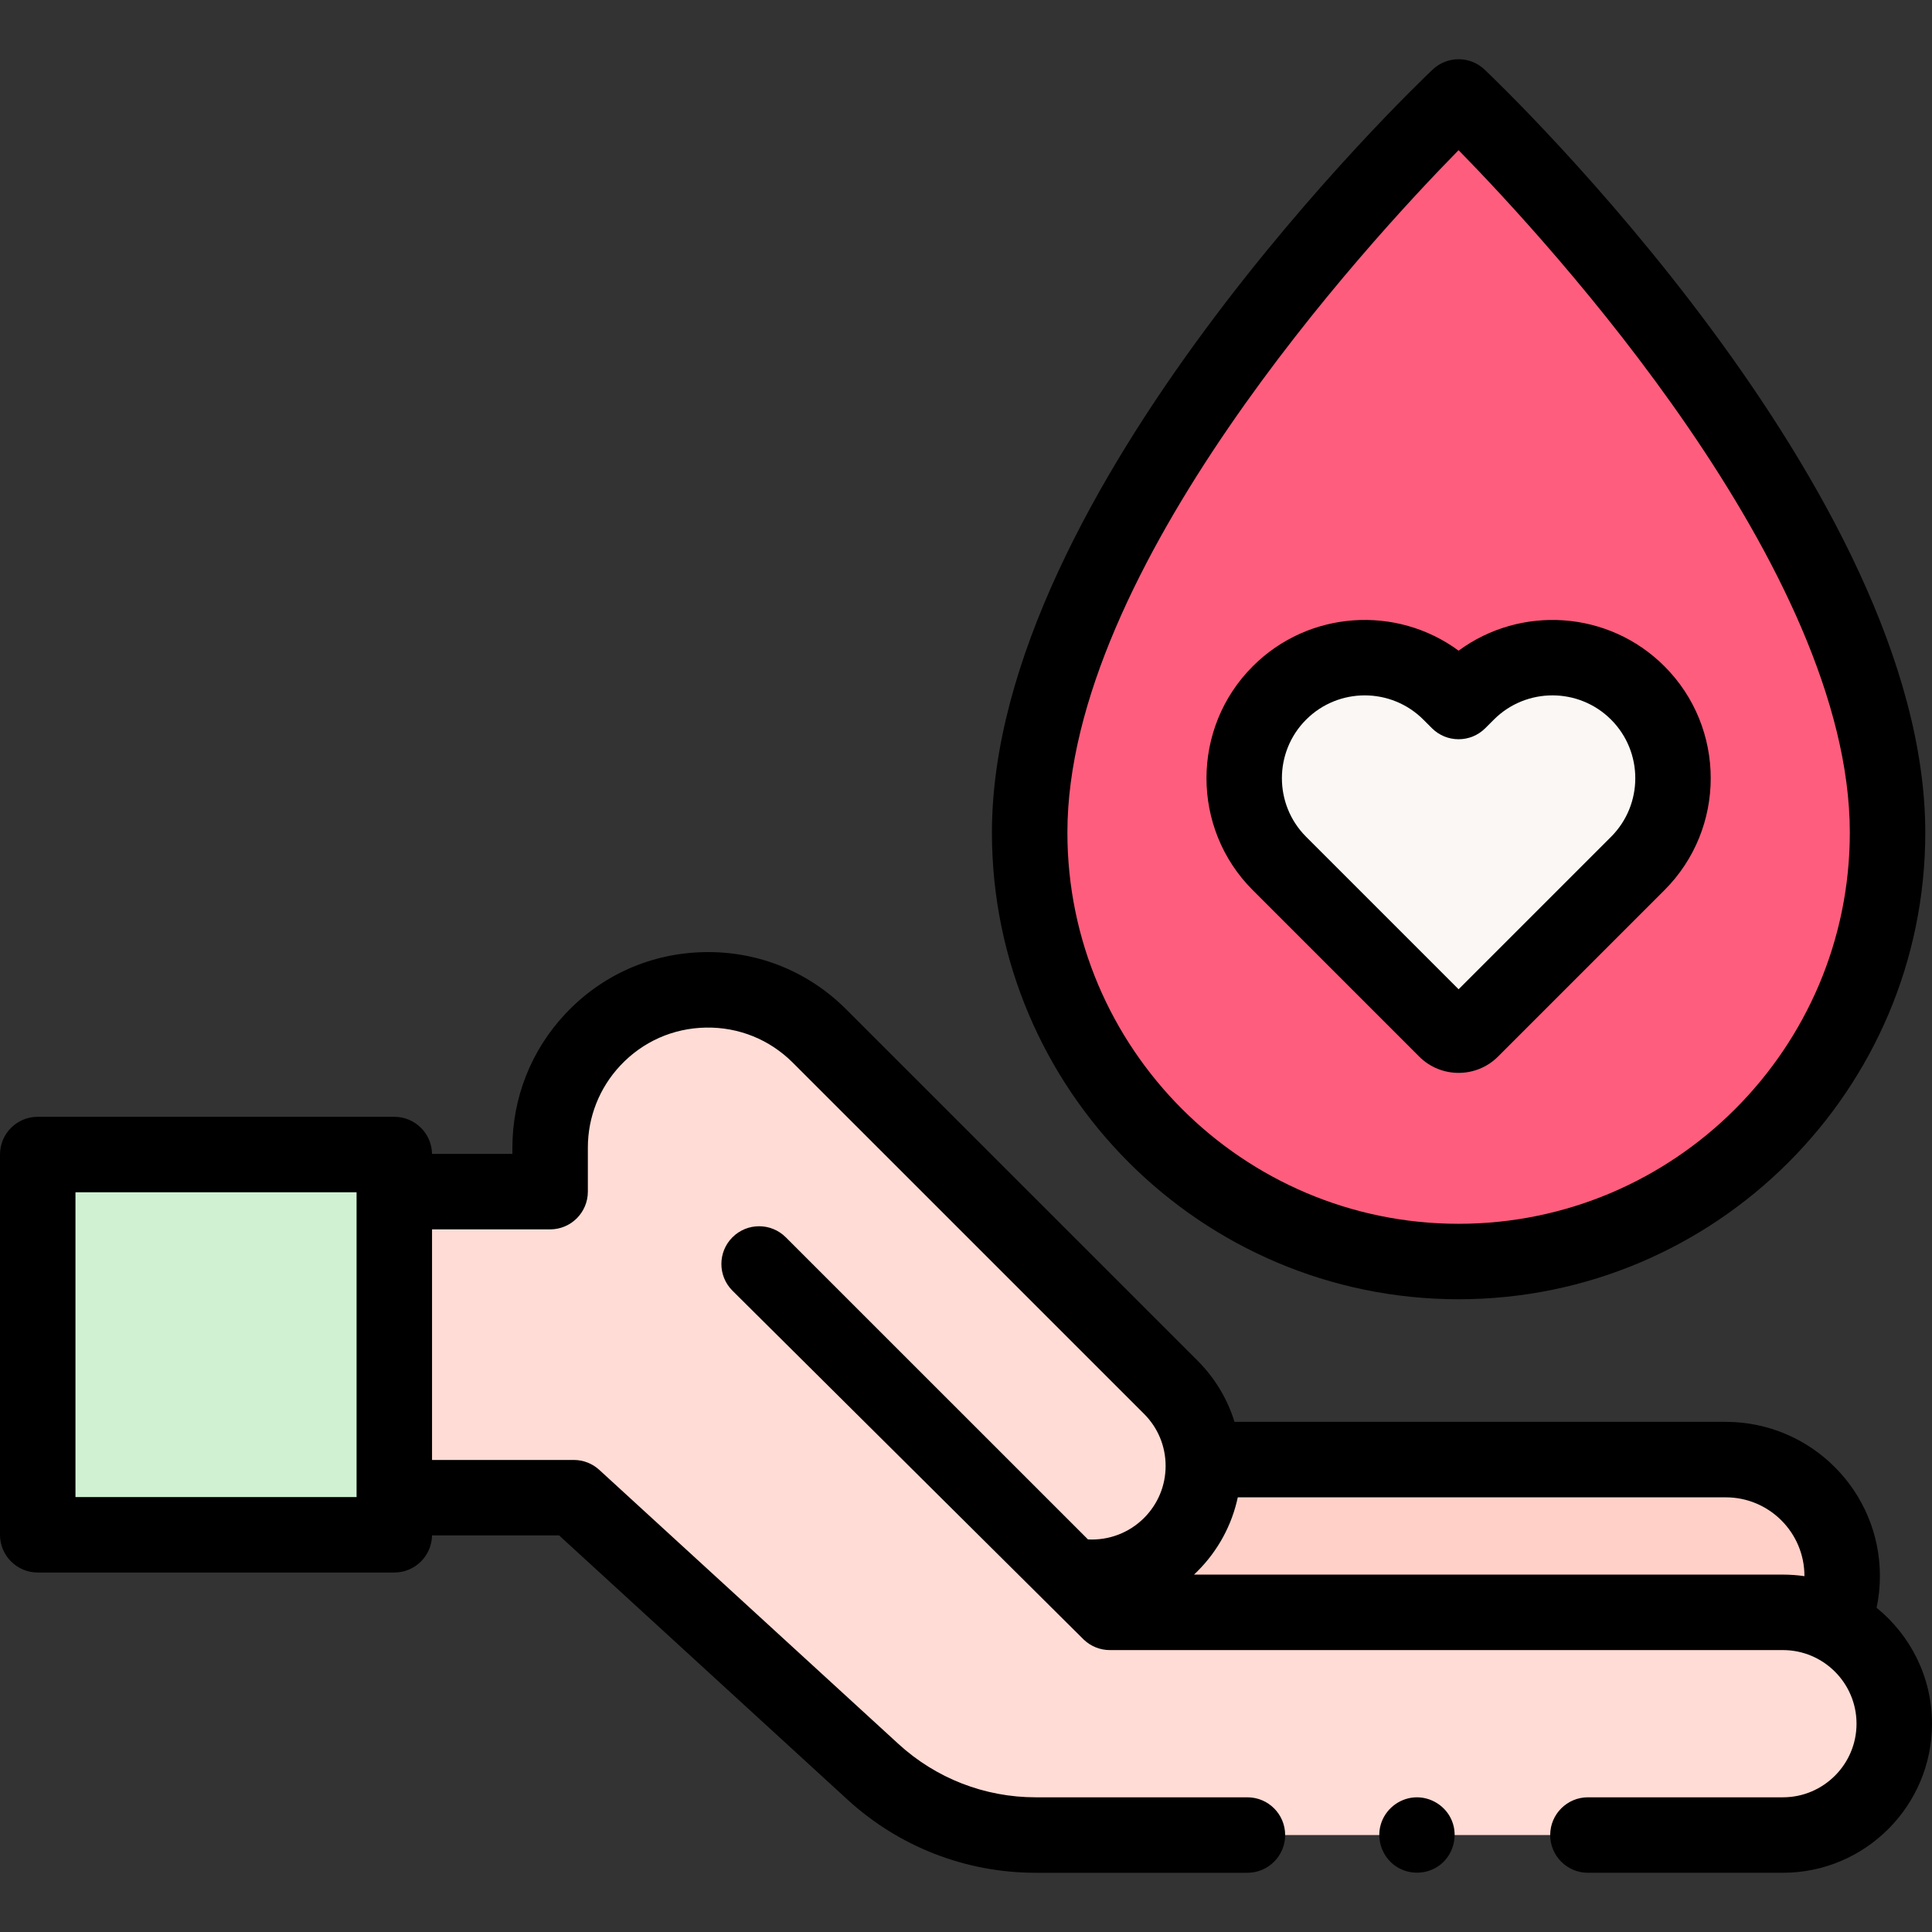 <svg id="Capa_1" enable-background="new 0 0 512 512" height="512" viewBox="0 0 512 512" width="512" xmlns="http://www.w3.org/2000/svg"><rect x="0" y="0" width="512" height="512" fill="#333333" stroke="none"/><g><g><g><path d="m273.243 386.808v61.659h184.117c17.03 0 30.835-13.803 30.835-30.83 0-17.027-13.805-30.83-30.835-30.83h-184.117z" fill="#ffd0c7"/></g><path d="m420.821 486.304h51.667c16.299 0 29.513-13.211 29.513-29.508 0-16.297-13.213-29.508-29.513-29.508h-178.368l-10.472-9.861c9.33 1.84 19.378-.854 26.607-8.082 11.525-11.523 11.525-30.207 0-41.73l-93.067-93.051c-16.716-16.713-43.954-16.264-60.11.992-7.254 7.748-11.29 17.964-11.29 28.577v11.66h-41.293v81.109h47.565l79.289 72.639c11.769 10.782 27.151 16.762 43.113 16.762h56.117" fill="#ffdcd5"/><path d="m10 305.963h94.496v100.771h-94.496z" fill="#d0f2d2"/><path d="m500.219 220.641c0-87.11-113.675-194.944-113.675-194.944s-113.673 107.557-113.673 194.944c0 62.781 50.893 113.675 113.673 113.675 62.781 0 113.675-50.895 113.675-113.675z" fill="#ff5d7d"/><path d="m388.819 183.634-2.274 2.274-2.274-2.274c-12.482-12.482-32.718-12.482-45.2 0-12.482 12.482-12.482 32.719 0 45.2l44.102 44.102c1.863 1.863 4.883 1.863 6.745 0l44.102-44.102c12.482-12.482 12.482-32.718 0-45.2-12.482-12.482-32.719-12.482-45.201 0z" fill="#faf7f5"/></g><g><g><g><path d="m497.319 426.086c.582-2.761.876-5.585.876-8.448 0-22.514-18.318-40.829-40.834-40.829h-130.205c-1.87-6.076-5.206-11.642-9.83-16.265l-93.067-93.051c-10.017-10.017-23.329-15.428-37.5-15.17-14.165.233-27.298 6.058-36.979 16.399-9.022 9.636-13.99 22.212-13.99 35.411v1.66h-21.296c-.09-5.444-4.532-9.831-9.998-9.831h-94.496c-5.523 0-10 4.478-10 10v100.771c0 5.522 4.477 10 10 10h94.496c5.466 0 9.908-4.387 9.998-9.831h33.679l76.421 70.012c13.648 12.504 31.358 19.39 49.869 19.39h56.117c5.523 0 10-4.477 10-10 0-5.522-4.477-10-10-10h-56.117c-13.496 0-26.408-5.02-36.358-14.136l-79.289-72.639c-1.844-1.69-4.254-2.627-6.755-2.627h-37.565v-61.108h31.293c5.523 0 10-4.478 10-10v-11.66c0-8.104 3.051-15.826 8.59-21.743 5.945-6.35 14.01-9.927 22.71-10.07 8.712-.146 16.877 3.165 23.029 9.315l93.067 93.052c3.685 3.684 5.715 8.583 5.715 13.793s-2.03 10.109-5.715 13.794c-3.954 3.954-9.359 5.986-14.863 5.685l-80.076-80.062c-3.905-3.906-10.237-3.905-14.142.001-3.905 3.905-3.904 10.237.001 14.142l93.16 92.528c1.855 1.747 4.307 2.72 6.855 2.72h178.367c10.759 0 19.513 8.751 19.513 19.508s-8.753 19.508-19.513 19.508h-51.667c-5.523 0-10 4.478-10 10 0 5.523 4.477 10 10 10h51.667c21.788 0 39.513-17.723 39.513-39.508 0-12.389-5.731-23.462-14.681-30.711zm-477.319-110.123h74.496v80.771h-74.496zm296.428 101.325c.304-.285.603-.575.898-.87 5.46-5.459 9.125-12.234 10.7-19.609h129.334c11.488 0 20.834 9.344 20.834 20.829v.062c-1.864-.271-3.769-.412-5.707-.412z"/><path d="m384.75 482.479c-1.616-3.938-5.706-6.454-9.949-6.147-4.15.3-7.751 3.229-8.896 7.224-1.151 4.016.395 8.445 3.793 10.875 3.352 2.397 7.94 2.466 11.372.189 3.921-2.602 5.485-7.804 3.68-12.141z"/><path d="m386.544 344.315c68.195 0 123.675-55.48 123.675-123.675 0-90.369-112.024-197.676-116.793-202.199-3.854-3.656-9.896-3.66-13.755-.009-4.769 4.513-116.8 111.559-116.8 202.208 0 68.195 55.479 123.675 123.673 123.675zm-.008-304.518c24.166 24.666 103.683 111.142 103.683 180.844 0 57.166-46.509 103.675-103.675 103.675s-103.673-46.509-103.673-103.675c0-69.918 79.49-156.219 103.665-180.844z"/><path d="m376.101 280.008c2.879 2.879 6.661 4.318 10.443 4.318s7.564-1.44 10.444-4.318l44.102-44.102c16.36-16.36 16.36-42.981 0-59.343-14.844-14.843-38.135-16.22-54.545-4.127-16.411-12.096-39.701-10.718-54.546 4.128-16.36 16.36-16.36 42.981 0 59.342zm-29.96-89.303c4.282-4.282 9.905-6.422 15.529-6.422s11.248 2.141 15.529 6.422l2.274 2.274c3.905 3.904 10.237 3.904 14.143 0l2.274-2.274c8.562-8.564 22.495-8.564 31.058-.001 8.563 8.564 8.563 22.496 0 31.059l-40.403 40.404-40.403-40.404c-8.563-8.563-8.563-22.496-.001-31.058z"/></g></g></g></g></svg>